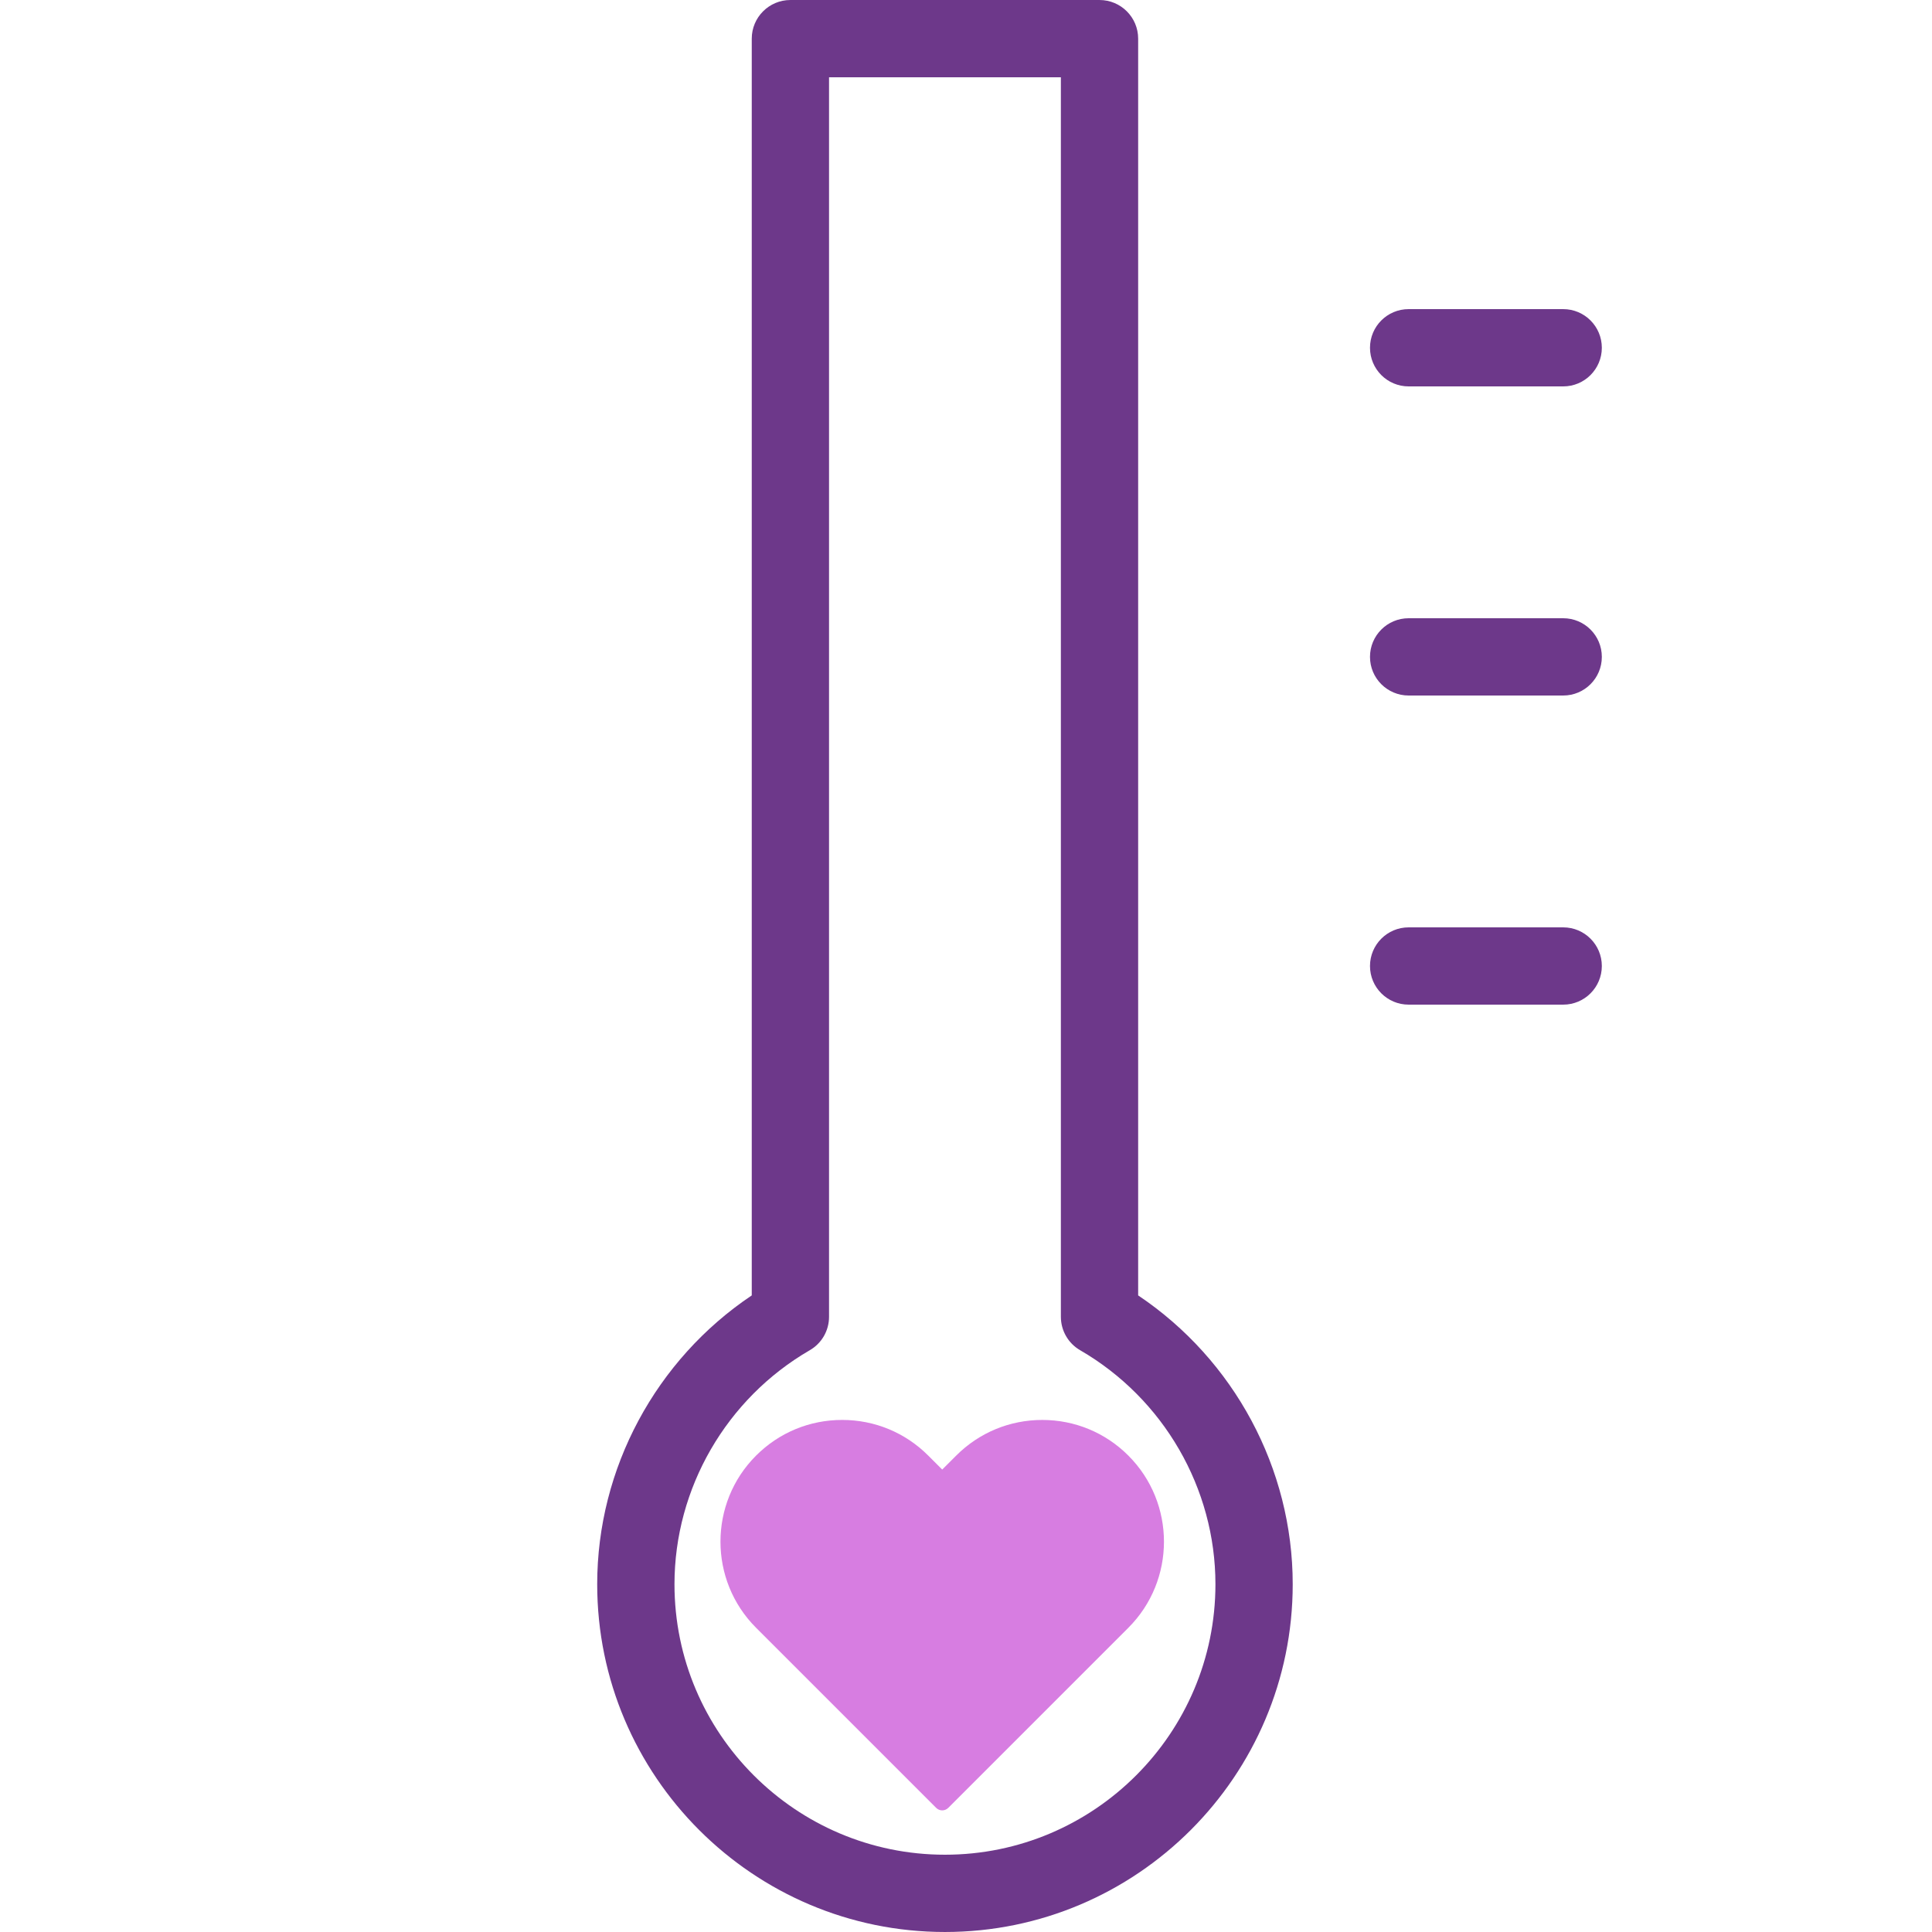 <svg version="1.0" preserveAspectRatio="xMidYMid meet" height="4320" viewBox="0 0 3240 3240" zoomAndPan="magnify" width="4320" xmlns:xlink="http://www.w3.org/1999/xlink" xmlns="http://www.w3.org/2000/svg"><defs><clipPath id="6ad800cd78"><path clip-rule="nonzero" d="M 1001.512 0 L 2168 0 L 2168 3240 L 1001.512 3240 Z M 1001.512 0"></path></clipPath><clipPath id="bba2d695df"><path clip-rule="nonzero" d="M 2297 518 L 2686.012 518 L 2686.012 649 L 2297 649 Z M 2297 518"></path></clipPath><clipPath id="0c3b8406a3"><path clip-rule="nonzero" d="M 2297 1036 L 2686.012 1036 L 2686.012 1167 L 2297 1167 Z M 2297 1036"></path></clipPath><clipPath id="57b2301c36"><path clip-rule="nonzero" d="M 2297 1555 L 2686.012 1555 L 2686.012 1685 L 2297 1685 Z M 2297 1555"></path></clipPath><clipPath id="a4f3148937"><path clip-rule="nonzero" d="M 1208 2381.301 L 1952 2381.301 L 1952 3036.051 L 1208 3036.051 Z M 1208 2381.301"></path></clipPath></defs><g clip-path="url(#6ad800cd78)"><path fill-rule="nonzero" fill-opacity="1" d="M 1908.711 2172.418 L 1908.711 64.805 C 1908.711 29.039 1879.68 0.008 1843.91 0.008 L 1325.512 0.008 C 1289.742 0.008 1260.711 29.039 1260.711 64.805 L 1260.711 2172.418 C 1099.945 2280.18 1001.512 2462.461 1001.512 2656.797 C 1001.512 2978.398 1263.176 3239.992 1584.711 3239.992 C 1906.246 3239.992 2167.91 2978.398 2167.91 2656.797 C 2167.91 2462.461 2069.477 2280.18 1908.711 2172.418 Z M 1584.711 3110.395 C 1334.586 3110.395 1131.113 2906.859 1131.113 2656.797 C 1131.113 2495.832 1218.074 2345.434 1357.977 2264.367 C 1378 2252.836 1390.312 2231.449 1390.312 2208.316 L 1390.312 129.605 L 1779.109 129.605 L 1779.109 2208.316 C 1779.109 2231.387 1791.422 2252.836 1811.445 2264.367 C 1951.348 2345.434 2038.309 2495.832 2038.309 2656.797 C 2038.309 2906.859 1834.84 3110.395 1584.711 3110.395 Z M 1584.711 3110.395" fill="#6d388a"></path></g><g clip-path="url(#bba2d695df)"><path fill-rule="nonzero" fill-opacity="1" d="M 2362.309 648.004 L 2621.508 648.004 C 2657.34 648.004 2686.305 618.973 2686.305 583.203 C 2686.305 547.434 2657.34 518.406 2621.508 518.406 L 2362.309 518.406 C 2326.473 518.406 2297.508 547.434 2297.508 583.203 C 2297.508 618.973 2326.473 648.004 2362.309 648.004 Z M 2362.309 648.004" fill="#6d388a"></path></g><g clip-path="url(#0c3b8406a3)"><path fill-rule="nonzero" fill-opacity="1" d="M 2621.508 1036.801 L 2362.309 1036.801 C 2326.473 1036.801 2297.508 1065.832 2297.508 1101.602 C 2297.508 1137.371 2326.473 1166.402 2362.309 1166.402 L 2621.508 1166.402 C 2657.34 1166.402 2686.305 1137.371 2686.305 1101.602 C 2686.305 1065.832 2657.34 1036.801 2621.508 1036.801 Z M 2621.508 1036.801" fill="#6d388a"></path></g><g clip-path="url(#57b2301c36)"><path fill-rule="nonzero" fill-opacity="1" d="M 2621.508 1555.199 L 2362.309 1555.199 C 2326.473 1555.199 2297.508 1584.23 2297.508 1620 C 2297.508 1655.77 2326.473 1684.801 2362.309 1684.801 L 2621.508 1684.801 C 2657.34 1684.801 2686.305 1655.77 2686.305 1620 C 2686.305 1584.23 2657.34 1555.199 2621.508 1555.199 Z M 2621.508 1555.199" fill="#6d388a"></path></g><g clip-path="url(#a4f3148937)"><path fill-rule="nonzero" fill-opacity="1" d="M 1892.277 2441.066 C 1853.719 2402.508 1802.434 2381.266 1747.906 2381.266 C 1693.379 2381.266 1642.094 2402.492 1603.551 2441.066 L 1580.113 2464.473 L 1556.691 2441.051 C 1518.133 2402.492 1466.859 2381.25 1412.32 2381.25 C 1357.781 2381.25 1306.508 2402.48 1267.949 2441.051 C 1188.34 2520.664 1188.34 2650.184 1267.949 2729.793 L 1569.98 3031.824 C 1572.773 3034.621 1576.445 3036.023 1580.113 3036.023 C 1583.781 3036.023 1587.453 3034.621 1590.246 3031.824 L 1892.277 2729.793 C 1971.891 2650.199 1971.891 2520.664 1892.277 2441.066 Z M 1892.277 2441.066" fill="#d77de1"></path></g></svg>